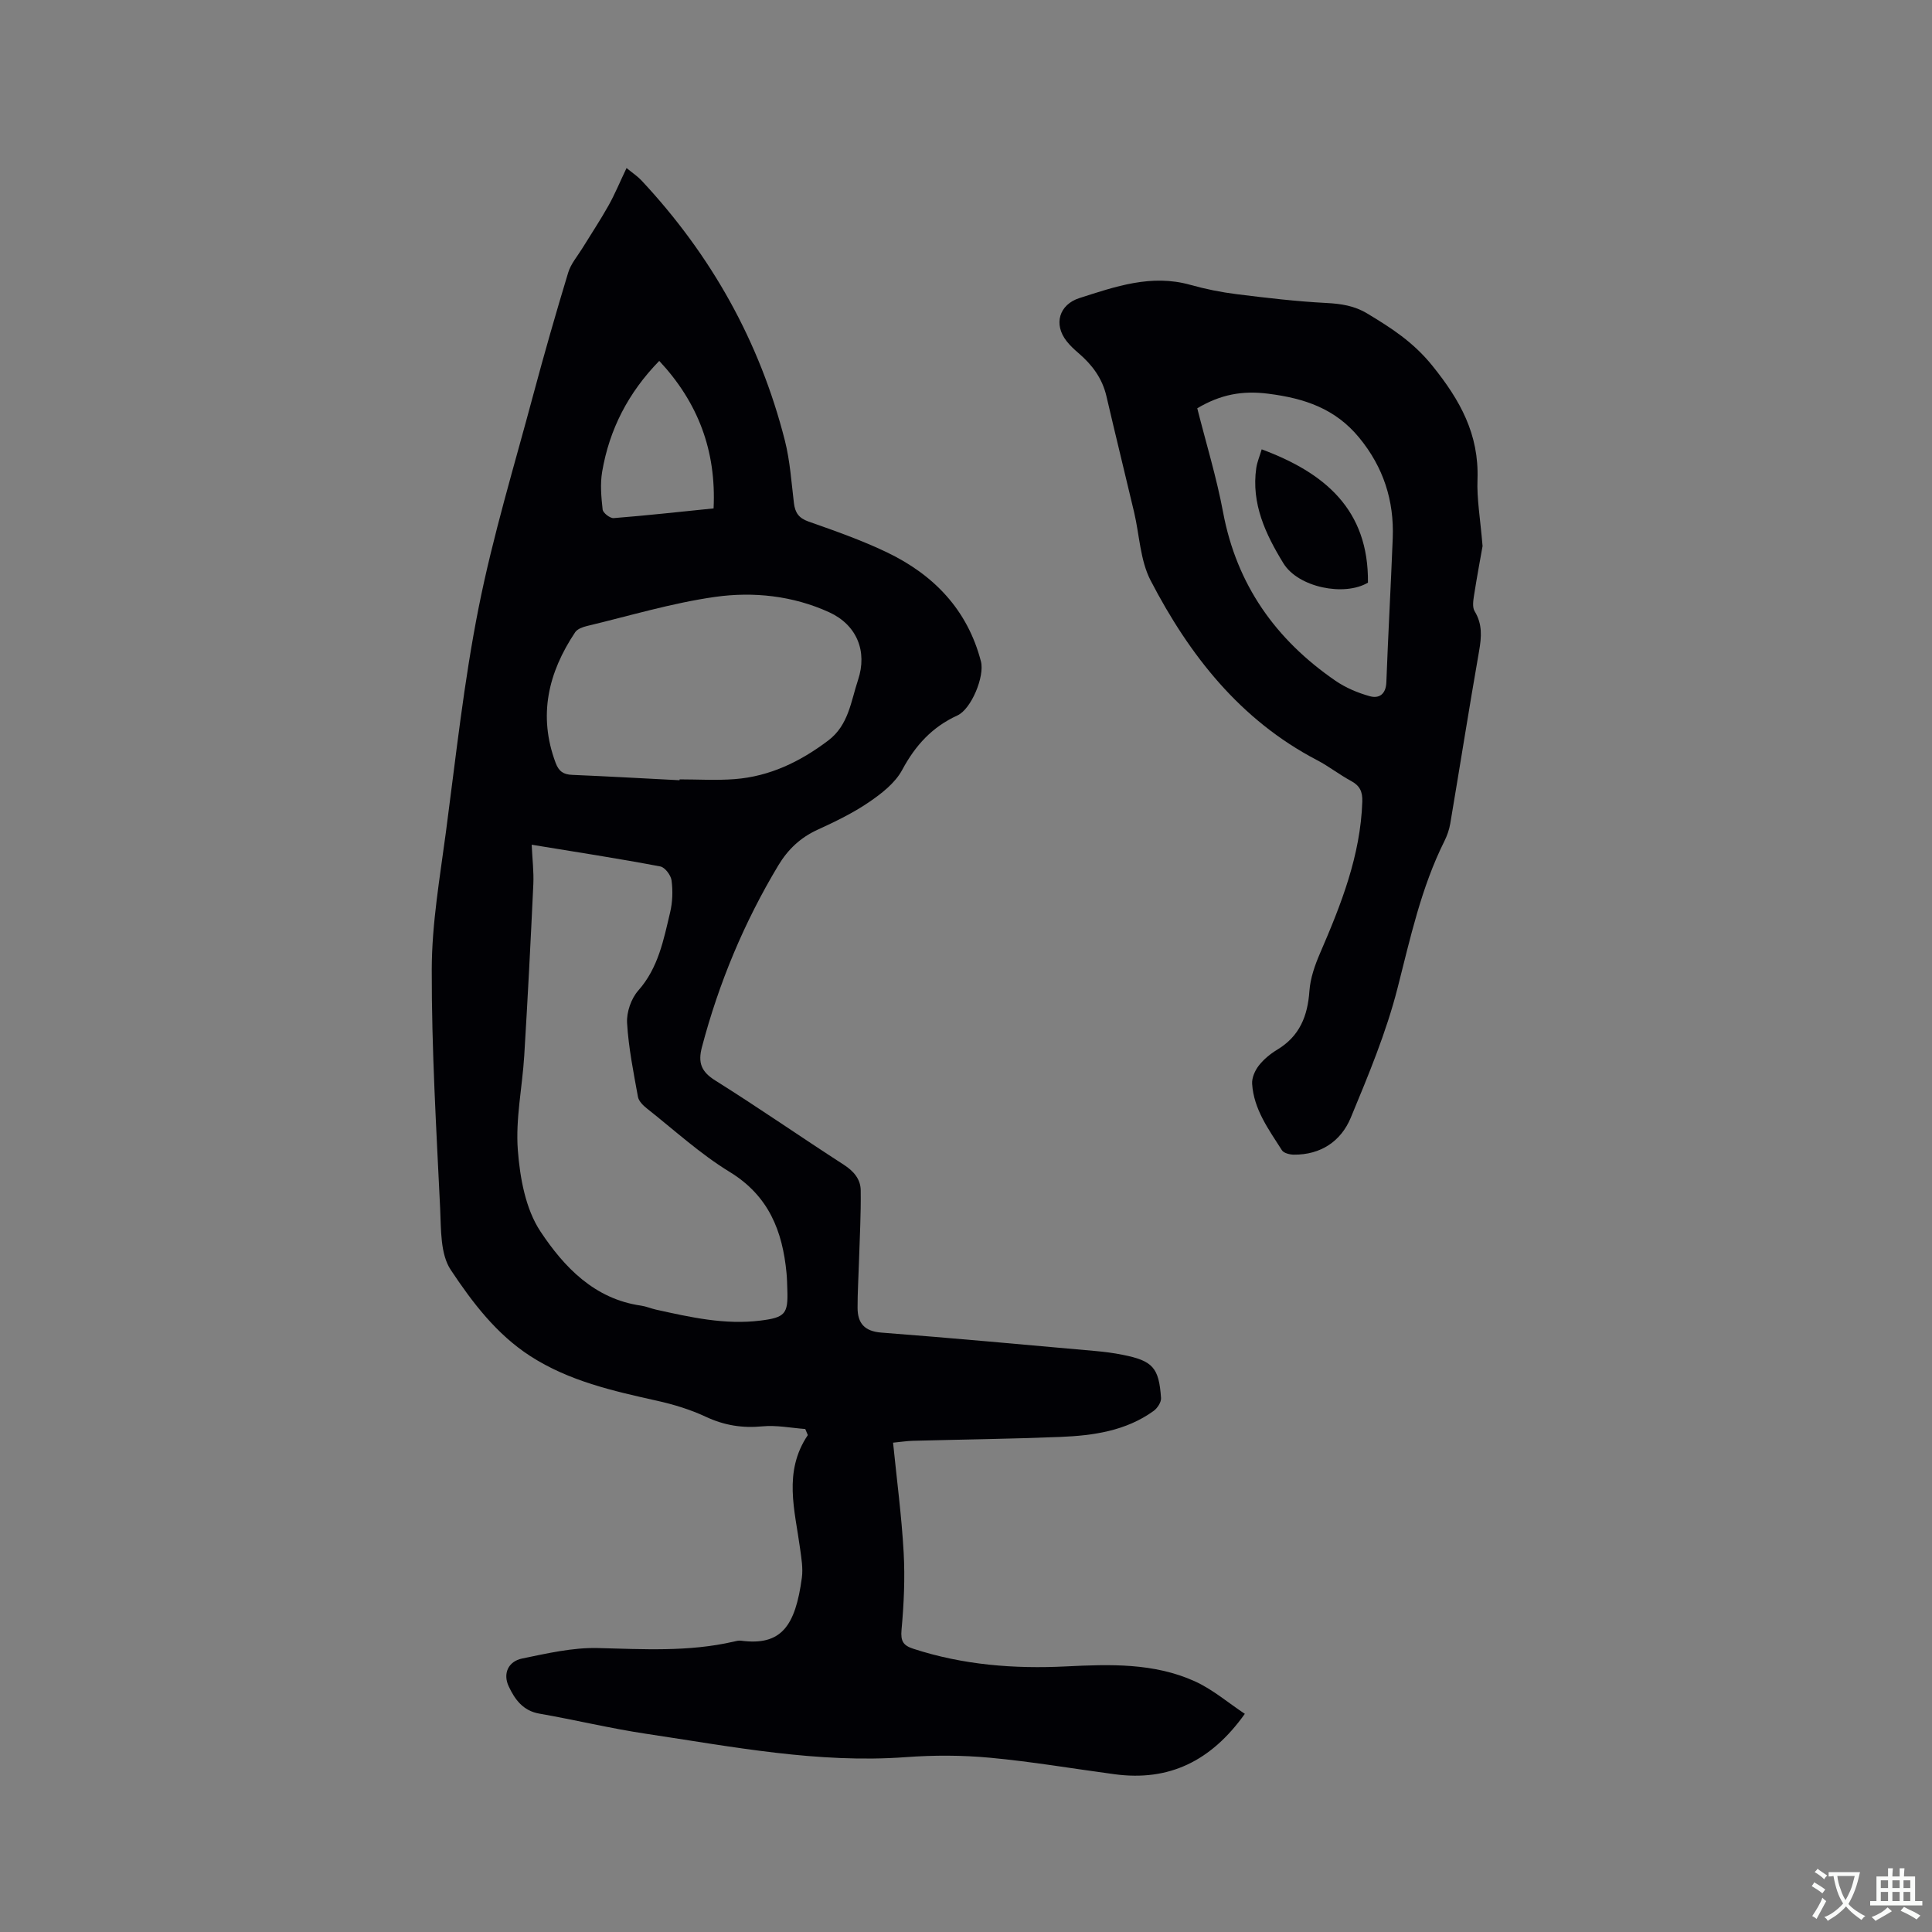 <svg enable-background="new 0 0 400 400" viewBox="0 0 400 400" xmlns="http://www.w3.org/2000/svg"><rect x="0" y="0" width="400" height="400" fill="#808080" stroke="none"/><g fill="#010105"><path d="m166.72 295.86c-2.96-.22-5.96-.83-8.87-.55-4.16.4-7.89-.2-11.69-1.97-3.2-1.5-6.67-2.56-10.13-3.33-9.12-2.03-18.22-4.08-26.21-9.23-7.02-4.52-12.04-11.15-16.5-17.87-2.18-3.28-1.99-8.38-2.19-12.68-.79-16.51-1.78-33.04-1.74-49.56.02-9.47 1.68-18.95 2.93-28.39 2.06-15.54 3.73-31.18 6.79-46.54 2.95-14.82 7.38-29.35 11.29-43.98 2.27-8.48 4.69-16.93 7.24-25.33.55-1.82 1.93-3.4 2.96-5.08 1.8-2.93 3.71-5.8 5.39-8.8 1.32-2.36 2.36-4.89 3.73-7.76 1.34 1.1 2.3 1.73 3.06 2.54 14.46 15.46 24.52 33.38 29.73 53.92 1.06 4.19 1.34 8.58 1.86 12.89.24 1.98.98 3.12 3.02 3.84 5.49 1.93 11.01 3.87 16.25 6.38 9.69 4.65 16.67 11.88 19.45 22.57.81 3.09-1.99 9.88-4.86 11.19-5.25 2.4-8.72 6.21-11.44 11.28-1.46 2.72-4.29 4.92-6.94 6.72-3.31 2.25-6.98 4.02-10.63 5.69-3.52 1.62-6.08 4.05-8.06 7.33-7.09 11.79-12.32 24.34-15.83 37.64-.85 3.21-.18 5.09 2.77 6.93 8.98 5.63 17.68 11.68 26.59 17.43 2.06 1.33 3.48 2.99 3.51 5.29.07 4.94-.21 9.89-.36 14.83-.09 3.17-.3 6.34-.29 9.51.01 3.18 1.42 4.86 4.93 5.13 14.78 1.13 29.53 2.5 44.3 3.81 1.9.17 3.8.41 5.66.79 6.21 1.23 7.51 2.63 7.94 8.94.06.87-.76 2.12-1.54 2.68-5.75 4.15-12.49 5.1-19.3 5.38-10.16.41-20.34.53-30.51.8-1.23.03-2.47.23-4.13.39.78 7.75 1.77 15.2 2.19 22.69.3 5.34.05 10.75-.44 16.08-.21 2.32.36 3.21 2.39 3.88 10.33 3.38 20.96 4.21 31.71 3.67 9.06-.45 18.12-.74 26.57 3.06 3.75 1.69 6.99 4.5 10.41 6.76-7 9.82-15.72 14.01-26.94 12.51-8.61-1.15-17.18-2.62-25.82-3.42-5.77-.54-11.66-.55-17.45-.12-18.18 1.33-35.9-2.17-53.69-4.83-7.43-1.11-14.76-2.89-22.16-4.18-3.4-.59-5.08-2.95-6.34-5.63-1.25-2.64-.13-5.19 2.8-5.79 5.14-1.05 10.4-2.28 15.58-2.16 9.44.23 18.84.82 28.15-1.32.51-.12 1.06-.27 1.57-.2 8.3 1.09 11.24-2.97 12.59-13.06.26-1.95-.1-4.01-.37-6-1.07-7.92-3.54-15.89 1.6-23.51-.18-.43-.35-.84-.53-1.26zm-56.64-120.97c.13 2.95.46 5.58.34 8.19-.55 11.83-1.16 23.65-1.88 35.47-.4 6.53-1.82 13.1-1.33 19.55.44 5.77 1.6 12.22 4.69 16.87 4.85 7.31 11.14 13.98 20.84 15.35 1.04.15 2.03.59 3.06.82 7.14 1.58 14.28 3.2 21.67 2.27 5.1-.64 5.71-1.4 5.54-6.36-.04-1.16-.06-2.33-.17-3.49-.83-8.7-3.68-15.98-11.76-20.92-6.11-3.73-11.48-8.67-17.13-13.13-.79-.62-1.71-1.53-1.87-2.43-.92-5.07-1.95-10.16-2.25-15.29-.13-2.22.84-5.04 2.31-6.7 4.17-4.71 5.25-10.51 6.61-16.23.5-2.11.57-4.42.29-6.57-.14-1.09-1.37-2.72-2.33-2.9-8.7-1.65-17.47-3-26.63-4.5zm30.61-13.35c0-.06 0-.12.01-.18 3.8 0 7.62.24 11.4-.05 7.28-.56 13.57-3.61 19.37-7.99 4.23-3.19 4.7-8.11 6.17-12.52 2-5.98-.27-11.44-5.99-14.05-7.48-3.41-15.65-4.29-23.59-3.17-8.97 1.27-17.74 3.93-26.58 6.04-.86.21-1.95.61-2.4 1.28-5.58 8.36-7.71 17.25-4.04 27.05.67 1.78 1.63 2.41 3.47 2.48 7.4.31 14.79.73 22.18 1.11zm-4.2-86.82c-6.41 6.57-10.33 14.18-11.82 22.95-.43 2.54-.19 5.25.1 7.83.08.7 1.53 1.82 2.28 1.77 6.84-.54 13.66-1.3 20.69-2.01.58-11.98-3.24-21.96-11.25-30.54z"/><path d="m306.95 113.06c-.4 2.27-1.14 6.21-1.76 10.16-.17 1.1-.39 2.5.12 3.33 1.63 2.67 1.43 5.32.92 8.24-2.08 11.89-3.96 23.82-5.97 35.73-.21 1.23-.64 2.47-1.2 3.6-4.82 9.65-7.06 20.07-9.71 30.44-2.34 9.18-6.04 18.05-9.68 26.83-2.03 4.89-6.21 7.72-11.81 7.67-.84-.01-2.07-.32-2.45-.91-2.72-4.28-5.83-8.45-6.17-13.75-.08-1.24.58-2.76 1.38-3.78 1.02-1.31 2.4-2.44 3.84-3.31 4.62-2.79 6.28-6.95 6.64-12.14.19-2.66 1.14-5.37 2.22-7.86 4.34-10.05 8.35-20.15 8.73-31.32.07-2.1-.51-3.32-2.34-4.31-2.42-1.3-4.61-3.04-7.05-4.31-15.91-8.31-26.41-21.73-34.44-37.19-2.16-4.17-2.3-9.39-3.41-14.11-1.9-8.02-3.87-16.03-5.74-24.06-.86-3.68-2.95-6.48-5.75-8.88-.88-.75-1.75-1.56-2.47-2.47-2.8-3.54-1.55-7.61 2.64-8.95 7.47-2.39 14.88-5 22.94-2.74 3.15.88 6.4 1.54 9.64 1.94 6.17.77 12.36 1.5 18.57 1.82 3.04.16 5.77.57 8.42 2.17 4.99 3 9.53 5.91 13.48 10.8 5.81 7.2 9.68 14.22 9.36 23.55-.16 4.01.57 8.04 1.05 13.81zm-59.07-28.53c1.82 7.22 4 14.31 5.35 21.55 2.82 15.01 10.9 26.36 23.26 34.86 2.11 1.45 4.62 2.51 7.1 3.2 1.93.54 3.35-.4 3.44-2.89.37-9.94.93-19.87 1.32-29.8.31-7.8-1.93-14.74-6.96-20.85-4.92-5.98-11.26-8.13-18.77-9.08-5.4-.7-9.93.15-14.74 3.01z"/><path d="m261.22 93.03c13.07 4.86 22.16 12.48 22 27.6-4.86 2.9-14.44 1.02-17.52-4.03-3.68-6.01-6.67-12.34-5.6-19.73.18-1.21.69-2.37 1.12-3.84z"/></g><path d="m377.9 391.2c-.2.3-.4.5-.6.8-.7-.6-1.4-1-2.2-1.5.2-.3.4-.5.5-.8.6.4 1.4.8 2.3 1.5zm-1.8 6.1c-.2-.2-.5-.4-.9-.6.4-.6.8-1.2 1.2-1.9s.7-1.3.9-1.9c.3.3.5.5.8.7-.7 1.3-1.4 2.6-2 3.7zm2.2-9c-.3.3-.5.5-.6.8-.6-.6-1.3-1.1-2-1.5.3-.3.5-.5.6-.7.6.5 1.3.9 2 1.4zm.3.2v-.9h2 4.5c-.3 1.3-.6 2.5-1 3.6s-.9 2.1-1.4 3c.4.5 1 1 1.6 1.4s1.2.8 1.9 1.1c-.3.2-.5.4-.8.8-.4-.3-1-.7-1.6-1.2s-1.2-1.1-1.6-1.6c-.5.6-1.1 1.1-1.7 1.6s-1.4.9-2.1 1.4c-.1-.3-.3-.5-.7-.8.6-.2 1.2-.5 1.9-1s1.4-1.1 2-1.8c-.5-.8-.9-1.6-1.2-2.5s-.6-2-.8-3.2c-.4.1-.7.1-1 .1zm2.5 2.7c.3 1 .7 1.7 1 2.2.3-.5.6-1.1 1-2s.6-1.9.9-3h-3.2-.4c.1.9.3 1.8.7 2.8z" fill="#fafbfa"/><path d="m396.5 388.5v1.5 3.6h1.5v.9c-.4 0-1 0-1.7 0h-7.9c-.5 0-.9 0-1.2 0v-.9h1.3v-3.5c0-.7 0-1.2 0-1.6h2.4c0-.8 0-1.4 0-1.7h1c0 .3-.1.8-.1 1.7h1.5c0-.8 0-1.4 0-1.7h1c0 .3-.1.9-.1 1.7zm-8.2 9.2c-.2-.3-.5-.5-.8-.8.8-.3 1.4-.6 1.9-.9s1-.7 1.4-1.1c.3.3.6.5.9.8-1.6 1-2.8 1.6-3.4 2zm2.6-6.8v-1.6h-1.5v1.6zm0 2.7v-1.9h-1.5v1.9zm2.4-2.7v-1.6h-1.5v1.6zm0 2.7v-1.9h-1.5v1.9zm.2 2 .7-.8c.4.2.9.5 1.6.8s1.3.7 1.8 1c-.3.3-.5.5-.8.8-.4-.3-1.5-1-3.3-1.8zm2-4.7v-1.6h-1.4v1.6zm0 2.7v-1.9h-1.4v1.9z" fill="#fafbfa"/></svg>